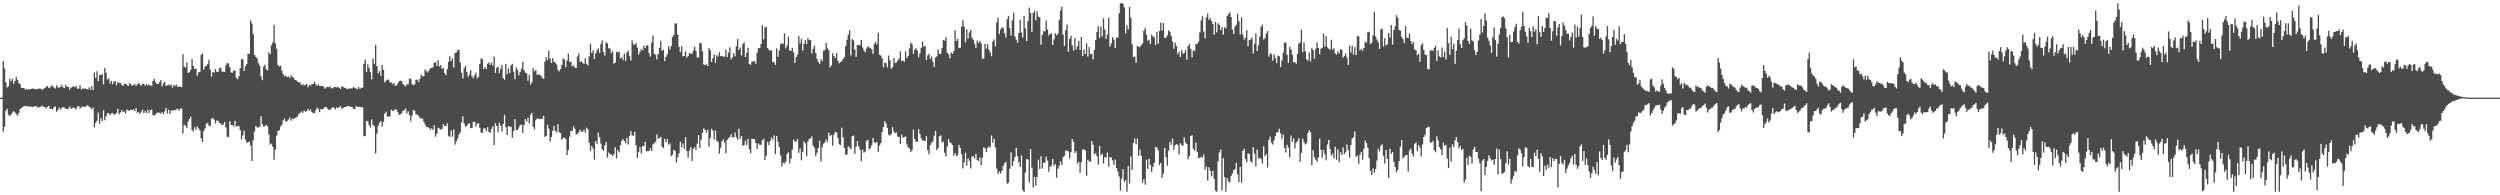 <?xml version="1.0" encoding="UTF-8"?>
<svg xmlns="http://www.w3.org/2000/svg" width="1920" height="150">
  <path d="M0 75.000h1v1.000H0zM1 74.997h1v1.000H1zM2 46.919h1v54.220H2zM3 52.576h1v44.893H3zM4 63.137h1v21.951H4zM5 67.168h1v16.422H5zM6 66.313h1v21.739H6zM7 60.624h1v28.612H7zM8 62.478h1v25.526H8zM9 60.480h1v26.091H9zM10 64.544h1v20.873H10zM11 62.147h1v24.190H11zM12 59.136h1v28.518H12zM13 61.351h1v27.551H13zM14 63.834h1v22.890H14zM15 64.641h1v19.090H15zM16 67.491h1v15.401H16zM17 67.628h1v14.426H17zM18 67.651h1v13.999H18zM19 69.042h1v12.358H19zM20 68.269h1v13.025H20zM21 68.652h1v13.375H21zM22 68.733h1v12.875H22zM23 68.385h1v13.517H23zM24 68.127h1v13.794H24zM25 67.951h1v14.273H25zM26 68.382h1v13.187H26zM27 68.328h1v13.064H27zM28 68.772h1v13.530H28zM29 68.177h1v14.419H29zM30 67.903h1v14.474H30zM31 68.214h1v13.551H31zM32 69.032h1v12.136H32zM33 68.225h1v14.078H33zM34 67.450h1v14.650H34zM35 66.642h1v16.710H35zM36 65.929h1v16.090H36zM37 67.651h1v13.641H37zM38 67.110h1v16.543H38zM39 65.511h1v17.985H39zM40 66.306h1v17.705H40zM41 67.208h1v15.184H41zM42 67.995h1v13.720H42zM43 65.488h1v20.383H43zM44 67.179h1v17.384H44zM45 67.235h1v15.411H45zM46 66.638h1v17.470H46zM47 65.099h1v17.737H47zM48 67.178h1v15.019H48zM49 67.623h1v15.003H49zM50 65.166h1v18.445H50zM51 66.550h1v17.021H51zM52 66.794h1v16.748H52zM53 68.876h1v12.871H53zM54 67.450h1v16.098H54zM55 66.775h1v16.159H55zM56 66.236h1v16.256H56zM57 67.008h1v16.108H57zM58 65.961h1v18.142H58zM59 68.085h1v13.682H59zM60 68.027h1v13.409H60zM61 65.393h1v17.950H61zM62 68.832h1v13.601H62zM63 68.059h1v13.676H63zM64 68.022h1v14.132H64zM65 68.012h1v14.105H65zM66 68.411h1v12.576H66zM67 68.640h1v12.472H67zM68 67.074h1v14.924H68zM69 68.844h1v13.687H69zM70 66.171h1v17.829H70zM71 69.138h1v13.504H71zM72 55.654h1v42.201H72zM73 59.801h1v34.569H73zM74 54.684h1v38.104H74zM75 62.372h1v24.069H75zM76 57.759h1v37.251H76zM77 57.496h1v33.319H77zM78 56.878h1v36.223H78zM79 64.860h1v19.863H79zM80 52.260h1v40.121H80zM81 55.816h1v33.542H81zM82 61.093h1v25.919H82zM83 60.199h1v26.691H83zM84 64.100h1v24.226H84zM85 62.120h1v24.989H85zM86 64.721h1v22.002H86zM87 62.710h1v25.399H87zM88 62.290h1v25.503H88zM89 65.501h1v21.272H89zM90 63.005h1v20.452H90zM91 63.827h1v23.987H91zM92 63.650h1v22.669H92zM93 65.100h1v19.369H93zM94 66.058h1v20.002H94zM95 64.318h1v21.223H95zM96 64.306h1v22.819H96zM97 65.178h1v18.853H97zM98 66.025h1v18.951H98zM99 63.677h1v21.177H99zM100 64.773h1v19.557H100zM101 65.825h1v18.720H101zM102 65.412h1v18.435H102zM103 64.362h1v20.868H103zM104 66.021h1v16.988H104zM105 64.832h1v21.709H105zM106 63.836h1v22.399H106zM107 64.964h1v22.570H107zM108 65.771h1v19.940H108zM109 64.291h1v19.886H109zM110 64.490h1v22.432H110zM111 65.901h1v19.443H111zM112 64.584h1v22.180H112zM113 65.611h1v18.688H113zM114 64.882h1v22.055H114zM115 65.747h1v18.897H115zM116 65.871h1v18.274H116zM117 62.167h1v26.289H117zM118 60.551h1v28.008H118zM119 63.243h1v24.610H119zM120 64.456h1v22.209H120zM121 64.617h1v21.765H121zM122 63.103h1v23.490H122zM123 61.537h1v25.808H123zM124 66.309h1v19.695H124zM125 64.027h1v23.706H125zM126 62.778h1v22.829H126zM127 65.924h1v16.990H127zM128 65.483h1v21.644H128zM129 64.943h1v19.347H129zM130 65.619h1v21.934H130zM131 64.941h1v19.975H131zM132 67.294h1v17.719H132zM133 65.163h1v19.340H133zM134 66.078h1v18.708H134zM135 64.896h1v18.978H135zM136 66.779h1v16.714H136zM137 66.490h1v18.439H137zM138 66.635h1v16.770H138zM139 66.946h1v16.273H139zM140 41.665h1v60.961H140zM141 51.229h1v44.633H141zM142 51.920h1v44.609H142zM143 47.998h1v50.431H143zM144 56.001h1v37.387H144zM145 55.417h1v35.857H145zM146 53.566h1v36.034H146zM147 45.388h1v54.566H147zM148 50.670h1v50.172H148zM149 52.921h1v44.839H149zM150 52.700h1v46.876H150zM151 58.198h1v38.762H151zM152 55.638h1v42.927H152zM153 55.128h1v45.009H153zM154 42.078h1v64.174H154zM155 41.019h1v68.149H155zM156 53.436h1v47.300H156zM157 51.083h1v47.510H157zM158 50.586h1v44.513H158zM159 49.264h1v45.155H159zM160 45.903h1v50.515H160zM161 53.475h1v43.339H161zM162 58.901h1v32.305H162zM163 55.193h1v35.357H163zM164 55.683h1v36.254H164zM165 53.007h1v41.828H165zM166 55.072h1v37.503H166zM167 55.278h1v37.432H167zM168 52.370h1v42.108H168zM169 51.939h1v42.798H169zM170 54.877h1v41.320H170zM171 55.087h1v40.485H171zM172 55.269h1v38.447H172zM173 50.121h1v47.672H173zM174 48.327h1v56.593H174zM175 48.782h1v56.634H175zM176 51.543h1v41.595H176zM177 55.672h1v40.290H177zM178 55.845h1v40.191H178zM179 54.053h1v43.145H179zM180 54.283h1v38.620H180zM181 59.723h1v37.602H181zM182 60.831h1v35.882H182zM183 58.545h1v38.277H183zM184 52.406h1v47.561H184zM185 45.476h1v61.632H185zM186 45.544h1v58.500H186zM187 54.473h1v45.978H187zM188 50.837h1v56.361H188zM189 49.147h1v60.480H189zM190 41.149h1v68.179H190zM191 41.283h1v67.455H191zM192 15.571h1v96.364H192zM193 18.190h1v105.452H193zM194 26.260h1v81.370H194zM195 42.186h1v58.996H195zM196 43.654h1v53.050H196zM197 44.856h1v52.979H197zM198 48.568h1v49.355H198zM199 50.441h1v46.635H199zM200 58.564h1v30.735H200zM201 61.546h1v33.709H201zM202 51.194h1v46.100H202zM203 49.740h1v47.120H203zM204 53.180h1v42.664H204zM205 54.112h1v42.910H205zM206 40.199h1v63.151H206zM207 41.607h1v69.472H207zM208 34.653h1v75.584H208zM209 32.538h1v80.143H209zM210 19.052h1v103.560H210zM211 33.389h1v81.502H211zM212 37.445h1v66.715H212zM213 50.041h1v50.516H213zM214 50.973h1v49.092H214zM215 50.338h1v46.834H215zM216 54.257h1v41.568H216zM217 56.961h1v35.466H217zM218 58.627h1v32.290H218zM219 57.912h1v35.695H219zM220 59.256h1v33.726H220zM221 58.693h1v33.163H221zM222 59.966h1v30.157H222zM223 57.814h1v34.892H223zM224 58.926h1v32.073H224zM225 59.749h1v31.696H225zM226 61.319h1v29.351H226zM227 61.645h1v28.601H227zM228 62.645h1v26.762H228zM229 63.108h1v24.468H229zM230 63.399h1v23.244H230zM231 65.401h1v20.203H231zM232 64.514h1v22.180H232zM233 65.625h1v19.311H233zM234 65.293h1v20.408H234zM235 64.472h1v20.998H235zM236 67.005h1v16.618H236zM237 65.214h1v19.916H237zM238 65.802h1v18.222H238zM239 64.567h1v21.618H239zM240 64.534h1v22.202H240zM241 62.670h1v24.306H241zM242 64.892h1v19.912H242zM243 65.805h1v16.939H243zM244 64.736h1v18.981H244zM245 66.027h1v20.183H245zM246 65.935h1v17.772H246zM247 66.257h1v17.749H247zM248 66.250h1v17.203H248zM249 68.103h1v14.236H249zM250 67.222h1v14.851H250zM251 66.591h1v16.785H251zM252 67.028h1v17.282H252zM253 66.250h1v18.050H253zM254 67.797h1v15.557H254zM255 67.725h1v14.647H255zM256 66.905h1v15.683H256zM257 66.837h1v17.201H257zM258 67.153h1v15.347H258zM259 66.749h1v16.199H259zM260 67.368h1v14.978H260zM261 68.459h1v12.817H261zM262 66.234h1v17.303H262zM263 66.672h1v16.258H263zM264 67.470h1v14.714H264zM265 67.392h1v14.833H265zM266 68.493h1v13.150H266zM267 68.022h1v13.336H267zM268 68.071h1v13.815H268zM269 67.869h1v14.098H269zM270 67.878h1v14.312H270zM271 66.966h1v16.626H271zM272 67.293h1v16.624H272zM273 68.054h1v13.286H273zM274 68.498h1v13.688H274zM275 66.983h1v15.071H275zM276 68.225h1v13.766H276zM277 67.379h1v14.996H277zM278 67.346h1v14.994H278zM279 49.065h1v55.581H279zM280 45.842h1v58.492H280zM281 55.178h1v37.694H281zM282 49.552h1v43.522H282zM283 52.204h1v43.839H283zM284 55.458h1v42.417H284zM285 61.044h1v30.673H285zM286 44.826h1v51.105H286zM287 48.958h1v48.032H287zM288 34.480h1v83.309H288zM289 50.763h1v51.806H289zM290 56.443h1v40.005H290zM291 54.622h1v39.747H291zM292 58.235h1v34.740H292zM293 49.974h1v47.144H293zM294 53.664h1v39.904H294zM295 63.268h1v24.077H295zM296 61.919h1v23.878H296zM297 61.090h1v28.448H297zM298 61.223h1v28.305H298zM299 63.374h1v25.966H299zM300 63.237h1v21.055H300zM301 64.674h1v20.477H301zM302 63.596h1v21.480H302zM303 66.020h1v17.849H303zM304 65.752h1v18.530H304zM305 64.109h1v21.859H305zM306 62.387h1v25.773H306zM307 61.944h1v25.945H307zM308 62.252h1v24.673H308zM309 64.455h1v20.677H309zM310 65.466h1v19.191H310zM311 66.396h1v16.939H311zM312 64.589h1v22.608H312zM313 64.765h1v20.692H313zM314 60.197h1v28.304H314zM315 60.722h1v32.481H315zM316 64.601h1v24.172H316zM317 65.454h1v19.050H317zM318 64.759h1v20.329H318zM319 61.362h1v26.577H319zM320 61.242h1v26.764H320zM321 62.850h1v26.144H321zM322 60.644h1v29.894H322zM323 57.352h1v33.729H323zM324 58.567h1v32.504H324zM325 58.558h1v34.945H325zM326 53.370h1v42.177H326zM327 54.692h1v42.786H327zM328 55.601h1v41.875H328zM329 54.052h1v44.179H329zM330 52.403h1v47.162H330zM331 52.194h1v46.307H331zM332 51.689h1v48.118H332zM333 48.354h1v47.924H333zM334 47.531h1v57.498H334zM335 50.595h1v52.054H335zM336 46.206h1v51.825H336zM337 51.067h1v47.626H337zM338 49.955h1v49.655H338zM339 52.828h1v46.213H339zM340 52.240h1v43.019H340zM341 56.192h1v40.598H341zM342 57.748h1v39.023H342zM343 53.117h1v41.612H343zM344 47.452h1v56.821H344zM345 43.154h1v62.000H345zM346 47.007h1v53.205H346zM347 44.828h1v60.192H347zM348 51.936h1v47.460H348zM349 40.753h1v70.327H349zM350 40.286h1v68.264H350zM351 38.538h1v67.968H351zM352 38.286h1v65.131H352zM353 48.035h1v53.563H353zM354 55.793h1v38.204H354zM355 60.246h1v29.074H355zM356 52.425h1v42.432H356zM357 50.591h1v46.734H357zM358 55.156h1v41.652H358zM359 58.913h1v36.214H359zM360 57.086h1v37.584H360zM361 53.882h1v44.588H361zM362 58.446h1v39.787H362zM363 60.167h1v33.446H363zM364 57.875h1v35.651H364zM365 55.698h1v41.639H365zM366 60.146h1v34.706H366zM367 59.029h1v35.790H367zM368 49.000h1v49.227H368zM369 44.796h1v56.921H369zM370 45.418h1v56.791H370zM371 53.013h1v45.728H371zM372 51.502h1v46.948H372zM373 52.940h1v47.824H373zM374 48.968h1v48.720H374zM375 47.879h1v53.431H375zM376 49.826h1v52.145H376zM377 48.223h1v50.637H377zM378 50.365h1v46.600H378zM379 43.433h1v68.084H379zM380 55.940h1v38.619H380zM381 52.117h1v44.593H381zM382 51.299h1v50.294H382zM383 56.172h1v38.028H383zM384 52.738h1v43.756H384zM385 49.971h1v50.955H385zM386 60.042h1v35.127H386zM387 61.244h1v26.973H387zM388 49.154h1v48.518H388zM389 56.981h1v46.713H389zM390 52.553h1v44.356H390zM391 56.190h1v40.760H391zM392 50.098h1v47.413H392zM393 48.986h1v56.669H393zM394 54.994h1v45.824H394zM395 60.950h1v30.555H395zM396 51.807h1v48.030H396zM397 53.727h1v46.042H397zM398 57.803h1v40.148H398zM399 55.265h1v40.716H399zM400 52.909h1v42.802H400zM401 47.409h1v54.619H401zM402 53.924h1v42.080H402zM403 55.809h1v35.649H403zM404 56.365h1v36.968H404zM405 61.944h1v28.581H405zM406 57.379h1v37.405H406zM407 64.965h1v23.254H407zM408 63.211h1v23.464H408zM409 52.320h1v45.076H409zM410 54.852h1v44.597H410zM411 53.702h1v38.706H411zM412 57.479h1v33.628H412zM413 56.942h1v34.192H413zM414 57.516h1v34.046H414zM415 58.217h1v32.912H415zM416 59.784h1v31.541H416zM417 60.581h1v28.436H417zM418 47.363h1v57.767H418zM419 43.974h1v60.534H419zM420 46.042h1v49.713H420zM421 38.931h1v59.894H421zM422 45.019h1v63.723H422zM423 48.407h1v56.765H423zM424 44.700h1v55.759H424zM425 47.421h1v49.198H425zM426 48.168h1v52.318H426zM427 49.556h1v52.177H427zM428 53.501h1v41.858H428zM429 54.839h1v46.681H429zM430 52.999h1v49.220H430zM431 49.988h1v57.439H431zM432 44.904h1v61.085H432zM433 45.697h1v59.941H433zM434 51.598h1v55.029H434zM435 46.506h1v72.534H435zM436 41.146h1v74.121H436zM437 47.343h1v57.640H437zM438 47.644h1v52.770H438zM439 51.004h1v49.715H439zM440 50.054h1v46.879H440zM441 51.872h1v47.026H441zM442 52.192h1v51.058H442zM443 43.373h1v59.396H443zM444 40.990h1v60.657H444zM445 47.615h1v51.910H445zM446 46.954h1v54.059H446zM447 48.210h1v53.089H447zM448 49.170h1v50.465H448zM449 44.795h1v57.094H449zM450 48.960h1v49.123H450zM451 50.292h1v49.042H451zM452 43.365h1v66.374H452zM453 33.688h1v82.474H453zM454 40.676h1v71.516H454zM455 38.624h1v75.541H455zM456 45.289h1v77.211H456zM457 41.019h1v67.280H457zM458 38.646h1v71.771H458zM459 37.058h1v64.703H459zM460 40.541h1v64.781H460zM461 33.782h1v76.523H461zM462 30.903h1v83.776H462zM463 39.923h1v75.982H463zM464 42.709h1v68.922H464zM465 32.529h1v76.468H465zM466 33.298h1v87.692H466zM467 36.993h1v80.151H467zM468 37.358h1v81.200H468zM469 40.847h1v77.721H469zM470 39.347h1v80.492H470zM471 48.785h1v69.686H471zM472 48.175h1v64.957H472zM473 39.857h1v81.758H473zM474 40.258h1v74.821H474zM475 39.687h1v77.243H475zM476 44.920h1v66.561H476zM477 43.938h1v64.190H477zM478 46.228h1v60.553H478zM479 41.138h1v67.215H479zM480 46.732h1v63.279H480zM481 40.128h1v65.827H481zM482 38.820h1v72.198H482zM483 42.815h1v61.547H483zM484 46.468h1v54.298H484zM485 31.171h1v72.655H485zM486 34.093h1v70.311H486zM487 34.303h1v66.987H487zM488 32.985h1v78.487H488zM489 36.526h1v84.721H489zM490 41.854h1v75.018H490zM491 39.953h1v72.887H491zM492 37.573h1v80.313H492zM493 38.773h1v73.393H493zM494 35.165h1v77.030H494zM495 36.822h1v72.040H495zM496 35.015h1v81.260H496zM497 34.819h1v81.143H497zM498 40.822h1v75.177H498zM499 43.343h1v70.520H499zM500 32.589h1v83.321H500zM501 27.171h1v83.700H501zM502 41.314h1v68.687H502zM503 42.108h1v66.876H503zM504 45.642h1v57.721H504zM505 41.429h1v65.271H505zM506 36.790h1v69.032H506zM507 31.372h1v73.770H507zM508 38.939h1v73.695H508zM509 38.155h1v75.648H509zM510 46.930h1v59.705H510zM511 43.637h1v65.569H511zM512 41.695h1v65.027H512zM513 35.563h1v75.609H513zM514 37.989h1v72.164H514zM515 35.378h1v84.463H515zM516 28.400h1v90.474H516zM517 26.862h1v88.169H517zM518 17.936h1v97.912H518zM519 18.049h1v106.750H519zM520 26.464h1v94.494H520zM521 35.873h1v81.862H521zM522 39.944h1v68.754H522zM523 35.416h1v77.627H523zM524 43.206h1v66.862H524zM525 42.937h1v71.328H525zM526 39.361h1v65.934H526zM527 44.122h1v71.911H527zM528 43.041h1v78.028H528zM529 40.801h1v74.925H529zM530 41.161h1v71.862H530zM531 41.260h1v82.439H531zM532 38.879h1v75.428H532zM533 35.890h1v77.146H533zM534 39.216h1v76.029H534zM535 44.343h1v65.921H535zM536 44.000h1v59.767H536zM537 32.680h1v80.954H537zM538 33.291h1v74.080H538zM539 39.352h1v62.689H539zM540 49.383h1v49.218H540zM541 49.924h1v49.740H541zM542 49.469h1v52.239H542zM543 50.716h1v48.997H543zM544 36.850h1v75.817H544zM545 38.575h1v67.474H545zM546 47.620h1v51.301H546zM547 44.747h1v55.489H547zM548 41.674h1v65.494H548zM549 48.305h1v52.112H549zM550 42.395h1v65.594H550zM551 43.461h1v65.657H551zM552 40.132h1v77.839H552zM553 43.133h1v70.308H553zM554 42.891h1v65.595H554zM555 43.520h1v63.417H555zM556 43.461h1v65.974H556zM557 38.271h1v79.398H557zM558 43.843h1v63.569H558zM559 40.323h1v65.873H559zM560 36.268h1v68.938H560zM561 45.624h1v57.405H561zM562 44.001h1v61.677H562zM563 40.874h1v64.333H563zM564 43.326h1v58.372H564zM565 35.485h1v69.991H565zM566 29.955h1v77.363H566zM567 38.341h1v60.468H567zM568 36.520h1v69.960H568zM569 42.485h1v61.921H569zM570 33.955h1v78.099H570zM571 32.481h1v78.878H571zM572 43.780h1v64.295H572zM573 40.534h1v70.916H573zM574 36.659h1v70.005H574zM575 49.064h1v65.660H575zM576 49.745h1v67.838H576zM577 47.350h1v59.273H577zM578 47.194h1v59.658H578zM579 46.971h1v59.869H579zM580 49.025h1v60.875H580zM581 40.460h1v73.846H581zM582 36.802h1v73.367H582zM583 37.000h1v74.192H583zM584 33.787h1v77.407H584zM585 19.294h1v88.497H585zM586 30.240h1v76.321H586zM587 21.125h1v101.718H587zM588 20.458h1v99.081H588zM589 36.802h1v72.171H589zM590 38.148h1v73.330H590zM591 38.950h1v69.421H591zM592 38.550h1v67.093H592zM593 47.531h1v59.694H593zM594 47.891h1v56.195H594zM595 49.814h1v68.455H595zM596 37.142h1v67.277H596zM597 43.621h1v65.210H597zM598 38.761h1v74.219H598zM599 33.983h1v85.230H599zM600 32.938h1v94.849H600zM601 33.967h1v91.007H601zM602 25.672h1v99.896H602zM603 37.183h1v86.863H603zM604 34.964h1v83.340H604zM605 28.196h1v88.737H605zM606 38.697h1v86.792H606zM607 39.084h1v82.784H607zM608 36.773h1v78.108H608zM609 40.169h1v67.037H609zM610 48.169h1v60.605H610zM611 43.853h1v64.731H611zM612 41.955h1v64.859H612zM613 27.644h1v89.780H613zM614 33.467h1v80.499H614zM615 29.773h1v93.368H615zM616 38.766h1v77.855H616zM617 33.787h1v74.854H617zM618 30.861h1v79.220H618zM619 33.879h1v86.195H619zM620 29.229h1v79.410H620zM621 30.838h1v75.887H621zM622 30.682h1v75.727H622zM623 41.016h1v63.810H623zM624 37.517h1v74.336H624zM625 35.003h1v78.559H625zM626 40.602h1v79.137H626zM627 45.271h1v72.047H627zM628 47.555h1v66.043H628zM629 49.203h1v58.897H629zM630 45.389h1v78.738H630zM631 46.983h1v66.109H631zM632 38.850h1v71.486H632zM633 38.553h1v70.848H633zM634 32.814h1v74.129H634zM635 37.046h1v71.889H635zM636 38.562h1v63.392H636zM637 51.836h1v52.789H637zM638 50.175h1v53.467H638zM639 40.853h1v71.069H639zM640 43.040h1v60.426H640zM641 44.616h1v56.591H641zM642 40.738h1v60.992H642zM643 46.613h1v59.298H643zM644 48.652h1v62.070H644zM645 47.652h1v63.641H645zM646 46.929h1v51.176H646zM647 45.250h1v60.446H647zM648 43.788h1v69.944H648zM649 35.315h1v83.595H649zM650 30.524h1v88.059H650zM651 26.593h1v85.791H651zM652 23.257h1v90.060H652zM653 42.526h1v72.213H653zM654 30.120h1v74.603H654zM655 30.955h1v73.237H655zM656 38.100h1v79.970H656zM657 43.622h1v68.987H657zM658 34.504h1v73.903H658zM659 34.705h1v77.752H659zM660 34.523h1v80.443H660zM661 30.624h1v93.289H661zM662 36.470h1v78.487H662zM663 38.684h1v78.555H663zM664 40.144h1v76.405H664zM665 37.154h1v71.173H665zM666 35.593h1v71.901H666zM667 36.326h1v78.587H667zM668 36.967h1v76.733H668zM669 37.865h1v73.731H669zM670 41.418h1v64.507H670zM671 33.788h1v75.412H671zM672 32.099h1v77.763H672zM673 34.143h1v74.844H673zM674 25.151h1v91.463H674zM675 41.980h1v69.823H675zM676 42.696h1v67.183H676zM677 44.862h1v56.502H677zM678 51.756h1v45.891H678zM679 48.058h1v45.080H679zM680 48.624h1v46.262H680zM681 51.652h1v46.555H681zM682 42.651h1v60.754H682zM683 46.356h1v57.757H683zM684 52.673h1v50.237H684zM685 51.591h1v46.116H685zM686 44.434h1v56.596H686zM687 48.387h1v53.898H687zM688 47.927h1v53.784H688zM689 46.342h1v58.655H689zM690 45.001h1v60.171H690zM691 39.315h1v71.252H691zM692 46.936h1v56.336H692zM693 46.425h1v59.438H693zM694 47.352h1v57.883H694zM695 39.363h1v65.340H695zM696 44.601h1v66.380H696zM697 42.961h1v70.212H697zM698 37.148h1v76.870H698zM699 32.737h1v84.043H699zM700 34.033h1v81.236H700zM701 41.424h1v58.087H701zM702 38.168h1v68.644H702zM703 37.020h1v71.911H703zM704 38.811h1v70.088H704zM705 44.033h1v55.261H705zM706 40.954h1v61.875H706zM707 36.883h1v69.354H707zM708 32.004h1v75.653H708zM709 35.779h1v72.381H709zM710 35.160h1v73.161H710zM711 46.171h1v58.407H711zM712 42.619h1v72.750H712zM713 41.318h1v77.101H713zM714 45.228h1v66.136H714zM715 43.510h1v66.084H715zM716 47.297h1v61.302H716zM717 51.362h1v52.909H717zM718 44.244h1v56.280H718zM719 43.276h1v72.089H719zM720 37.821h1v75.842H720zM721 41.376h1v63.247H721zM722 41.335h1v62.708H722zM723 36.792h1v72.556H723zM724 30.705h1v78.025H724zM725 31.174h1v86.116H725zM726 28.565h1v91.395H726zM727 40.481h1v72.020H727zM728 41.744h1v65.089H728zM729 44.855h1v64.459H729zM730 40.227h1v69.754H730zM731 41.408h1v70.027H731zM732 39.303h1v80.266H732zM733 23.274h1v94.324H733zM734 31.480h1v88.431H734zM735 29.839h1v89.274H735zM736 36.933h1v74.310H736zM737 36.649h1v76.975H737zM738 20.361h1v98.143H738zM739 15.584h1v113.831H739zM740 20.403h1v104.426H740zM741 32.414h1v84.914H741zM742 22.451h1v104.756H742zM743 29.642h1v91.993H743zM744 24.862h1v98.667H744zM745 22.896h1v106.520H745zM746 28.855h1v91.395H746zM747 30.528h1v89.340H747zM748 33.664h1v88.078H748zM749 36.943h1v81.203H749zM750 31.082h1v91.701H750zM751 32.936h1v90.698H751zM752 31.492h1v89.405H752zM753 33.256h1v93.686H753zM754 45.165h1v75.988H754zM755 45.078h1v68.023H755zM756 33.599h1v80.244H756zM757 37.326h1v79.612H757zM758 33.911h1v79.727H758zM759 38.090h1v74.262H759zM760 40.014h1v73.369H760zM761 43.170h1v60.885H761zM762 31.859h1v77.770H762zM763 30.329h1v76.265H763zM764 35.568h1v77.743H764zM765 17.178h1v112.235H765zM766 13.590h1v120.044H766zM767 26.162h1v105.534H767zM768 22.644h1v110.573H768zM769 20.921h1v110.286H769zM770 21.482h1v106.104H770zM771 25.441h1v100.044H771zM772 28.787h1v95.427H772zM773 14.734h1v126.351H773zM774 12.204h1v128.035H774zM775 21.632h1v108.018H775zM776 27.416h1v89.454H776zM777 15.591h1v111.942H777zM778 9.781h1v114.004H778zM779 28.080h1v92.588H779zM780 30.448h1v83.067H780zM781 32.808h1v87.171H781zM782 25.320h1v99.354H782zM783 15.058h1v113.153H783zM784 25.038h1v94.334H784zM785 28.840h1v117.229H785zM786 12.224h1v135.103H786zM787 21.881h1v110.616H787zM788 31.570h1v90.531H788zM789 16.148h1v106.429H789zM790 5.847h1v134.410H790zM791 10.004h1v104.476H791zM792 24.436h1v104.292H792zM793 9.933h1v134.146H793zM794 8.250h1v127.671H794zM795 15.575h1v127.021H795zM796 8.738h1v127.096H796zM797 12.715h1v109.936H797zM798 13.273h1v116.630H798zM799 34.324h1v85.679H799zM800 26.760h1v102.789H800zM801 24.081h1v100.940H801zM802 23.991h1v100.904H802zM803 15.699h1v104.531H803zM804 22.600h1v100.805H804zM805 27.363h1v104.536H805zM806 26.068h1v102.013H806zM807 25.662h1v101.470H807zM808 34.550h1v87.439H808zM809 30.245h1v97.097H809zM810 25.499h1v100.466H810zM811 27.066h1v109.386H811zM812 25.737h1v103.808H812zM813 15.414h1v111.929H813zM814 8.106h1v115.786H814zM815 5.161h1v121.404H815zM816 26.576h1v94.109H816zM817 35.204h1v84.377H817zM818 23.109h1v92.425H818zM819 18.826h1v96.919H819zM820 39.690h1v76.580H820zM821 29.977h1v91.623H821zM822 27.500h1v89.391H822zM823 34.907h1v71.879H823zM824 38.882h1v69.980H824zM825 29.248h1v88.302H825zM826 38.007h1v78.099H826zM827 35.486h1v90.293H827zM828 31.316h1v92.990H828zM829 38.404h1v94.270H829zM830 28.356h1v96.244H830zM831 42.977h1v71.967H831zM832 37.834h1v76.781H832zM833 41.473h1v74.034H833zM834 33.205h1v101.830H834zM835 43.351h1v79.304H835zM836 36.100h1v88.002H836zM837 41.553h1v82.452H837zM838 41.297h1v67.112H838zM839 45.624h1v65.544H839zM840 38.283h1v80.295H840zM841 30.722h1v86.800H841zM842 24.510h1v95.579H842zM843 20.077h1v106.287H843zM844 28.989h1v83.168H844zM845 20.350h1v98.864H845zM846 27.966h1v89.986H846zM847 13.923h1v111.674H847zM848 22.647h1v97.966H848zM849 29.850h1v91.189H849zM850 26.363h1v90.857H850zM851 13.469h1v114.620H851zM852 35.783h1v84.796H852zM853 33.312h1v87.656H853zM854 28.467h1v94.737H854zM855 30.392h1v96.147H855zM856 36.881h1v85.628H856zM857 28.976h1v100.127H857zM858 28.853h1v102.864H858zM859 10.229h1v125.337H859zM860 2.572h1v143.739H860zM861 2.575h1v134.698H861zM862 2.632h1v127.376H862zM863 5.671h1v133.992H863zM864 25.688h1v112.584H864zM865 19.383h1v127.907H865zM866 22.611h1v104.920H866zM867 5.347h1v135.584H867zM868 13.688h1v106.375H868zM869 33.931h1v96.538H869zM870 43.885h1v65.786H870zM871 43.298h1v63.062H871zM872 48.188h1v62.653H872zM873 35.323h1v71.145H873zM874 35.802h1v83.942H874zM875 36.196h1v78.579H875zM876 34.655h1v84.899H876zM877 33.378h1v106.884H877zM878 23.639h1v113.990H878zM879 21.356h1v120.420H879zM880 26.615h1v96.135H880zM881 31.273h1v98.480H881zM882 30.424h1v91.427H882zM883 33.722h1v93.038H883zM884 26.553h1v105.525H884zM885 27.973h1v100.164H885zM886 28.713h1v96.362H886zM887 34.628h1v78.283H887zM888 24.462h1v88.716H888zM889 33.565h1v81.890H889zM890 23.805h1v103.088H890zM891 17.359h1v107.774H891zM892 23.374h1v113.169H892zM893 17.720h1v115.615H893zM894 29.102h1v84.532H894zM895 28.917h1v91.842H895zM896 27.163h1v100.095H896zM897 23.297h1v92.424H897zM898 24.427h1v84.527H898zM899 27.511h1v83.678H899zM900 31.844h1v74.472H900zM901 37.542h1v77.437H901zM902 32.721h1v78.806H902zM903 35.351h1v75.280H903zM904 41.569h1v69.736H904zM905 39.648h1v78.907H905zM906 43.838h1v66.260H906zM907 38.539h1v72.709H907zM908 41.296h1v70.788H908zM909 40.577h1v64.936H909zM910 38.411h1v70.949H910zM911 45.856h1v64.721H911zM912 35.412h1v86.914H912zM913 33.595h1v86.302H913zM914 37.495h1v67.010H914zM915 44.036h1v59.924H915zM916 38.477h1v75.752H916zM917 39.309h1v76.362H917zM918 33.897h1v75.585H918zM919 33.725h1v83.065H919zM920 31.997h1v89.352H920zM921 24.926h1v96.266H921zM922 15.741h1v104.563H922zM923 12.386h1v108.805H923zM924 24.213h1v94.399H924zM925 29.440h1v100.966H925zM926 13.466h1v114.349H926zM927 10.411h1v128.314H927zM928 15.261h1v113.263H928zM929 13.890h1v117.411H929zM930 16.113h1v119.250H930zM931 18.432h1v112.807H931zM932 26.619h1v110.734H932zM933 16.734h1v129.571H933zM934 24.830h1v122.487H934zM935 17.905h1v106.015H935zM936 19.087h1v97.948H936zM937 23.003h1v91.942H937zM938 20.816h1v125.497H938zM939 26.618h1v94.907H939zM940 20.926h1v114.989H940zM941 21.741h1v125.432H941zM942 12.254h1v124.506H942zM943 10.700h1v128.646H943zM944 9.382h1v130.695H944zM945 13.129h1v122.147H945zM946 22.615h1v110.669H946zM947 26.037h1v104.820H947zM948 20.552h1v109.299H948zM949 19.064h1v106.022H949zM950 10.647h1v123.342H950zM951 16.397h1v123.448H951zM952 26.460h1v101.704H952zM953 13.472h1v126.747H953zM954 26.570h1v89.450H954zM955 30.428h1v83.808H955zM956 28.879h1v93.288H956zM957 23.283h1v101.288H957zM958 35.528h1v82.030H958zM959 30.788h1v87.650H959zM960 30.439h1v93.340H960zM961 28.785h1v96.000H961zM962 41.088h1v71.895H962zM963 33.644h1v84.345H963zM964 25.468h1v102.413H964zM965 39.239h1v75.620H965zM966 34.737h1v86.945H966zM967 28.136h1v92.970H967zM968 20.616h1v101.483H968zM969 18.971h1v106.508H969zM970 30.371h1v81.958H970zM971 29.320h1v90.666H971zM972 25.767h1v92.531H972zM973 23.843h1v104.684H973zM974 43.554h1v63.980H974zM975 40.961h1v63.999H975zM976 41.684h1v67.874H976zM977 46.610h1v64.386H977zM978 41.642h1v66.240H978zM979 44.628h1v59.898H979zM980 48.352h1v53.253H980zM981 42.742h1v58.846H981zM982 43.229h1v55.627H982zM983 51.517h1v50.879H983zM984 46.491h1v60.473H984zM985 40.544h1v62.785H985zM986 32.588h1v80.876H986zM987 32.705h1v84.439H987zM988 41.912h1v69.270H988zM989 48.347h1v65.116H989zM990 35.821h1v85.098H990zM991 37.916h1v66.227H991zM992 42.035h1v66.836H992zM993 48.042h1v58.207H993zM994 47.655h1v66.381H994zM995 49.014h1v60.491H995zM996 41.370h1v67.080H996zM997 33.522h1v72.684H997zM998 32.515h1v91.853H998zM999 22.687h1v94.702H999zM1000 40.007h1v66.467H1000zM1001 32.607h1v76.728H1001zM1002 39.445h1v71.481H1002zM1003 45.575h1v64.476H1003zM1004 46.651h1v55.590H1004zM1005 40.272h1v59.647H1005zM1006 47.085h1v54.386H1006zM1007 36.926h1v89.920H1007zM1008 38.388h1v77.008H1008zM1009 45.135h1v75.530H1009zM1010 37.421h1v85.170H1010zM1011 32.602h1v91.716H1011zM1012 36.862h1v84.127H1012zM1013 41.630h1v64.832H1013zM1014 37.431h1v77.597H1014zM1015 36.727h1v84.382H1015zM1016 25.799h1v89.301H1016zM1017 35.732h1v82.689H1017zM1018 27.645h1v95.500H1018zM1019 36.301h1v74.630H1019zM1020 37.406h1v70.032H1020zM1021 38.070h1v76.323H1021zM1022 30.527h1v88.930H1022zM1023 38.244h1v79.656H1023zM1024 37.075h1v84.513H1024zM1025 41.043h1v71.687H1025zM1026 41.920h1v80.785H1026zM1027 39.296h1v75.421H1027zM1028 41.049h1v83.448H1028zM1029 37.893h1v78.990H1029zM1030 38.104h1v80.929H1030zM1031 44.268h1v68.895H1031zM1032 42.948h1v75.381H1032zM1033 41.077h1v75.782H1033zM1034 44.238h1v66.657H1034zM1035 49.799h1v65.555H1035zM1036 34.911h1v86.108H1036zM1037 40.401h1v71.002H1037zM1038 35.249h1v71.097H1038zM1039 41.804h1v63.560H1039zM1040 36.032h1v65.046H1040zM1041 42.223h1v78.203H1041zM1042 27.636h1v91.884H1042zM1043 27.949h1v97.736H1043zM1044 38.692h1v80.170H1044zM1045 37.557h1v79.068H1045zM1046 38.975h1v83.683H1046zM1047 36.875h1v77.346H1047zM1048 31.924h1v75.985H1048zM1049 32.785h1v77.193H1049zM1050 24.850h1v88.591H1050zM1051 24.368h1v97.184H1051zM1052 33.908h1v97.372H1052zM1053 32.863h1v101.603H1053zM1054 27.213h1v102.013H1054zM1055 9.292h1v123.401H1055zM1056 28.015h1v101.931H1056zM1057 30.295h1v92.974H1057zM1058 32.507h1v81.658H1058zM1059 37.590h1v78.733H1059zM1060 22.631h1v89.300H1060zM1061 21.960h1v88.819H1061zM1062 35.744h1v83.836H1062zM1063 29.373h1v96.151H1063zM1064 34.973h1v80.240H1064zM1065 33.955h1v88.078H1065zM1066 25.349h1v111.320H1066zM1067 28.898h1v85.345H1067zM1068 19.167h1v99.018H1068zM1069 34.256h1v82.443H1069zM1070 23.050h1v101.229H1070zM1071 20.221h1v108.067H1071zM1072 11.607h1v120.780H1072zM1073 13.608h1v116.914H1073zM1074 22.967h1v100.762H1074zM1075 23.605h1v89.123H1075zM1076 28.438h1v79.147H1076zM1077 29.955h1v91.938H1077zM1078 33.173h1v87.239H1078zM1079 20.051h1v99.222H1079zM1080 28.962h1v90.090H1080zM1081 29.079h1v102.598H1081zM1082 25.652h1v90.018H1082zM1083 31.380h1v82.895H1083zM1084 33.921h1v84.036H1084zM1085 32.305h1v87.983H1085zM1086 38.086h1v72.369H1086zM1087 38.625h1v70.761H1087zM1088 42.441h1v73.671H1088zM1089 41.256h1v70.263H1089zM1090 47.452h1v65.911H1090zM1091 34.671h1v85.610H1091zM1092 33.280h1v77.698H1092zM1093 38.346h1v66.846H1093zM1094 41.939h1v61.610H1094zM1095 42.330h1v55.885H1095zM1096 53.018h1v44.813H1096zM1097 53.320h1v43.937H1097zM1098 38.743h1v70.778H1098zM1099 38.637h1v70.754H1099zM1100 38.940h1v69.261H1100zM1101 36.851h1v78.435H1101zM1102 35.219h1v81.689H1102zM1103 46.804h1v57.819H1103zM1104 38.681h1v69.222H1104zM1105 43.329h1v69.573H1105zM1106 44.094h1v70.631H1106zM1107 36.473h1v82.570H1107zM1108 43.837h1v65.589H1108zM1109 39.535h1v72.353H1109zM1110 45.646h1v65.639H1110zM1111 21.607h1v100.321H1111zM1112 33.146h1v95.942H1112zM1113 42.041h1v71.312H1113zM1114 28.210h1v95.885H1114zM1115 37.869h1v73.025H1115zM1116 33.692h1v79.253H1116zM1117 49.040h1v58.663H1117zM1118 38.914h1v66.369H1118zM1119 30.748h1v78.438H1119zM1120 21.975h1v91.906H1120zM1121 33.926h1v78.124H1121zM1122 36.888h1v78.460H1122zM1123 30.923h1v83.286H1123zM1124 29.493h1v110.888H1124zM1125 16.965h1v121.068H1125zM1126 19.670h1v101.467H1126zM1127 31.417h1v95.281H1127zM1128 33.749h1v85.736H1128zM1129 22.007h1v98.444H1129zM1130 30.964h1v94.680H1130zM1131 31.886h1v82.952H1131zM1132 38.503h1v74.346H1132zM1133 42.288h1v74.390H1133zM1134 39.835h1v76.876H1134zM1135 31.058h1v90.779H1135zM1136 26.659h1v98.549H1136zM1137 14.649h1v132.221H1137zM1138 24.936h1v98.351H1138zM1139 19.910h1v102.230H1139zM1140 10.207h1v124.222H1140zM1141 15.771h1v112.475H1141zM1142 28.882h1v94.731H1142zM1143 31.245h1v88.007H1143zM1144 34.858h1v86.730H1144zM1145 40.555h1v82.663H1145zM1146 28.552h1v94.069H1146zM1147 21.117h1v105.447H1147zM1148 30.733h1v91.400H1148zM1149 43.464h1v70.626H1149zM1150 33.574h1v100.416H1150zM1151 26.508h1v88.264H1151zM1152 21.406h1v100.786H1152zM1153 13.225h1v120.273H1153zM1154 12.653h1v120.323H1154zM1155 13.995h1v117.985H1155zM1156 21.877h1v103.384H1156zM1157 28.545h1v87.624H1157zM1158 44.286h1v82.154H1158zM1159 26.628h1v95.271H1159zM1160 32.291h1v108.644H1160zM1161 32.156h1v105.510H1161zM1162 24.166h1v110.888H1162zM1163 20.709h1v110.448H1163zM1164 18.264h1v114.000H1164zM1165 32.247h1v87.164H1165zM1166 33.553h1v80.305H1166zM1167 23.250h1v91.679H1167zM1168 20.529h1v97.266H1168zM1169 9.192h1v118.560H1169zM1170 20.033h1v100.631H1170zM1171 24.271h1v88.947H1171zM1172 27.938h1v85.604H1172zM1173 32.822h1v94.821H1173zM1174 21.380h1v107.110H1174zM1175 23.930h1v98.142H1175zM1176 28.375h1v99.793H1176zM1177 20.221h1v108.122H1177zM1178 24.321h1v92.911H1178zM1179 22.445h1v97.550H1179zM1180 33.955h1v80.973H1180zM1181 12.444h1v109.617H1181zM1182 24.722h1v107.103H1182zM1183 28.406h1v89.278H1183zM1184 19.896h1v100.192H1184zM1185 24.538h1v110.644H1185zM1186 21.542h1v105.621H1186zM1187 13.667h1v116.824H1187zM1188 13.594h1v112.920H1188zM1189 10.066h1v118.823H1189zM1190 21.473h1v99.110H1190zM1191 31.280h1v97.117H1191zM1192 24.006h1v97.527H1192zM1193 16.186h1v107.588H1193zM1194 16.450h1v105.497H1194zM1195 27.363h1v94.814H1195zM1196 20.997h1v122.977H1196zM1197 18.459h1v107.352H1197zM1198 34.832h1v85.093H1198zM1199 27.775h1v97.425H1199zM1200 17.247h1v109.175H1200zM1201 19.584h1v103.423H1201zM1202 22.959h1v109.998H1202zM1203 25.942h1v103.614H1203zM1204 25.890h1v101.073H1204zM1205 31.000h1v94.114H1205zM1206 28.290h1v93.213H1206zM1207 24.979h1v94.635H1207zM1208 36.541h1v89.758H1208zM1209 18.892h1v99.419H1209zM1210 28.880h1v97.646H1210zM1211 20.372h1v109.326H1211zM1212 28.129h1v99.578H1212zM1213 21.632h1v90.796H1213zM1214 11.210h1v99.677H1214zM1215 28.378h1v95.260H1215zM1216 36.389h1v79.652H1216zM1217 36.663h1v89.900H1217zM1218 36.024h1v85.572H1218zM1219 35.661h1v91.212H1219zM1220 26.080h1v105.622H1220zM1221 21.489h1v115.070H1221zM1222 20.041h1v113.087H1222zM1223 12.617h1v115.452H1223zM1224 27.434h1v103.045H1224zM1225 20.078h1v113.382H1225zM1226 21.857h1v102.565H1226zM1227 22.362h1v112.358H1227zM1228 29.890h1v86.492H1228zM1229 28.832h1v92.503H1229zM1230 30.568h1v92.260H1230zM1231 41.211h1v70.155H1231zM1232 38.673h1v82.461H1232zM1233 27.922h1v94.866H1233zM1234 20.024h1v98.967H1234zM1235 30.166h1v76.966H1235zM1236 40.081h1v71.193H1236zM1237 35.422h1v91.695H1237zM1238 28.526h1v102.914H1238zM1239 22.883h1v98.095H1239zM1240 34.432h1v90.468H1240zM1241 29.778h1v92.698H1241zM1242 31.172h1v89.532H1242zM1243 20.076h1v106.753H1243zM1244 33.854h1v103.529H1244zM1245 32.245h1v99.988H1245zM1246 32.143h1v99.509H1246zM1247 26.163h1v90.495H1247zM1248 33.744h1v81.531H1248zM1249 39.768h1v71.480H1249zM1250 48.228h1v68.668H1250zM1251 50.171h1v60.614H1251zM1252 45.992h1v54.977H1252zM1253 51.807h1v45.030H1253zM1254 55.893h1v38.401H1254zM1255 59.313h1v33.373H1255zM1256 59.273h1v30.158H1256zM1257 65.129h1v24.074H1257zM1258 64.118h1v22.080H1258zM1259 61.276h1v25.630H1259zM1260 66.252h1v20.189H1260zM1261 67.366h1v17.726H1261zM1262 68.634h1v15.525H1262zM1263 69.370h1v11.163H1263zM1264 70.022h1v10.782H1264zM1265 70.005h1v10.029H1265zM1266 70.615h1v8.535H1266zM1267 61.067h1v27.684H1267zM1268 60.343h1v26.618H1268zM1269 65.601h1v19.269H1269zM1270 67.088h1v15.864H1270zM1271 70.184h1v10.988H1271zM1272 69.536h1v11.412H1272zM1273 70.261h1v10.380H1273zM1274 70.475h1v9.928H1274zM1275 65.698h1v18.486H1275zM1276 61.003h1v26.411H1276zM1277 64.313h1v20.679H1277zM1278 67.539h1v15.161H1278zM1279 69.465h1v11.994H1279zM1280 71.702h1v6.915H1280zM1281 72.013h1v5.984H1281zM1282 71.724h1v5.609H1282zM1283 71.735h1v5.142H1283zM1284 51.688h1v44.867H1284zM1285 52.912h1v42.301H1285zM1286 58.672h1v36.095H1286zM1287 59.078h1v33.339H1287zM1288 60.884h1v26.315H1288zM1289 59.711h1v27.202H1289zM1290 65.026h1v22.270H1290zM1291 63.974h1v19.157H1291zM1292 68.020h1v14.156H1292zM1293 63.528h1v24.598H1293zM1294 65.258h1v23.117H1294zM1295 64.771h1v19.641H1295zM1296 65.988h1v18.656H1296zM1297 67.344h1v16.090H1297zM1298 67.335h1v16.112H1298zM1299 69.171h1v11.977H1299zM1300 70.257h1v9.597H1300zM1301 70.702h1v9.690H1301zM1302 65.549h1v20.206H1302zM1303 66.870h1v18.058H1303zM1304 66.458h1v17.457H1304zM1305 67.506h1v15.474H1305zM1306 67.837h1v14.935H1306zM1307 69.617h1v11.758H1307zM1308 70.079h1v10.592H1308zM1309 71.232h1v8.332H1309zM1310 66.745h1v16.084H1310zM1311 65.494h1v21.002H1311zM1312 66.260h1v18.060H1312zM1313 66.792h1v16.946H1313zM1314 67.704h1v15.002H1314zM1315 67.446h1v15.133H1315zM1316 69.040h1v11.706H1316zM1317 70.242h1v9.780H1317zM1318 70.777h1v8.342H1318zM1319 44.647h1v56.943H1319zM1320 48.095h1v51.694H1320zM1321 52.695h1v41.458H1321zM1322 57.558h1v33.247H1322zM1323 60.618h1v27.221H1323zM1324 63.834h1v23.214H1324zM1325 65.937h1v18.886H1325zM1326 66.259h1v16.144H1326zM1327 67.998h1v13.670H1327zM1328 64.205h1v22.371H1328zM1329 64.922h1v21.492H1329zM1330 66.023h1v18.577H1330zM1331 66.864h1v16.886H1331zM1332 67.312h1v16.376H1332zM1333 69.158h1v12.517H1333zM1334 70.196h1v10.415H1334zM1335 70.687h1v9.225H1335zM1336 67.296h1v15.803H1336zM1337 65.067h1v20.532H1337zM1338 65.906h1v17.559H1338zM1339 66.775h1v16.368H1339zM1340 67.452h1v14.810H1340zM1341 67.278h1v15.282H1341zM1342 69.306h1v11.442H1342zM1343 70.095h1v9.614H1343zM1344 71.191h1v8.057H1344zM1345 65.706h1v18.732H1345zM1346 65.511h1v20.855H1346zM1347 66.181h1v17.545H1347zM1348 67.300h1v15.634H1348zM1349 67.658h1v14.873H1349zM1350 68.328h1v13.931H1350zM1351 70.130h1v10.554H1351zM1352 70.940h1v9.228H1352zM1353 59.893h1v28.670H1353zM1354 49.947h1v48.264H1354zM1355 54.456h1v40.705H1355zM1356 56.599h1v37.278H1356zM1357 59.832h1v31.027H1357zM1358 58.185h1v35.839H1358zM1359 59.350h1v33.188H1359zM1360 62.725h1v24.539H1360zM1361 67.274h1v15.750H1361zM1362 63.566h1v24.138H1362zM1363 63.845h1v22.500H1363zM1364 64.292h1v21.171H1364zM1365 64.850h1v21.452H1365zM1366 65.413h1v20.363H1366zM1367 66.424h1v18.826H1367zM1368 66.480h1v17.213H1368zM1369 68.556h1v14.867H1369zM1370 69.530h1v10.012H1370zM1371 65.576h1v19.109H1371zM1372 65.258h1v20.171H1372zM1373 64.818h1v19.775H1373zM1374 65.524h1v18.548H1374zM1375 66.347h1v17.196H1375zM1376 67.130h1v15.679H1376zM1377 67.615h1v14.428H1377zM1378 68.730h1v12.451H1378zM1379 68.971h1v15.443H1379zM1380 64.821h1v22.057H1380zM1381 65.462h1v20.419H1381zM1382 65.698h1v19.070H1382zM1383 65.969h1v17.136H1383zM1384 67.292h1v15.562H1384zM1385 69.133h1v12.586H1385zM1386 69.751h1v10.915H1386zM1387 70.619h1v8.686H1387zM1388 45.401h1v55.808H1388zM1389 40.530h1v61.355H1389zM1390 52.142h1v41.176H1390zM1391 56.489h1v36.399H1391zM1392 57.989h1v30.762H1392zM1393 58.664h1v26.569H1393zM1394 60.534h1v24.855H1394zM1395 64.423h1v19.609H1395zM1396 66.339h1v16.413H1396zM1397 62.721h1v24.619H1397zM1398 63.131h1v24.909H1398zM1399 64.214h1v20.474H1399zM1400 65.736h1v17.706H1400zM1401 66.560h1v16.893H1401zM1402 66.643h1v16.026H1402zM1403 67.923h1v12.860H1403zM1404 69.564h1v9.816H1404zM1405 68.732h1v13.511H1405zM1406 64.673h1v21.104H1406zM1407 65.484h1v19.033H1407zM1408 66.032h1v18.167H1408zM1409 67.015h1v15.948H1409zM1410 67.434h1v15.212H1410zM1411 69.262h1v11.917H1411zM1412 69.723h1v9.917H1412zM1413 71.064h1v7.790H1413zM1414 66.681h1v17.158H1414zM1415 65.476h1v21.132H1415zM1416 66.395h1v17.835H1416zM1417 67.319h1v16.096H1417zM1418 67.710h1v15.166H1418zM1419 67.942h1v14.706H1419zM1420 69.449h1v10.904H1420zM1421 70.390h1v8.872H1421zM1422 71.252h1v7.119H1422zM1423 45.539h1v60.121H1423zM1424 51.696h1v50.391H1424zM1425 51.051h1v47.289H1425zM1426 54.182h1v44.261H1426zM1427 54.346h1v43.901H1427zM1428 57.183h1v37.533H1428zM1429 56.611h1v33.519H1429zM1430 58.633h1v31.069H1430zM1431 61.064h1v26.006H1431zM1432 58.163h1v35.194H1432zM1433 61.217h1v31.119H1433zM1434 58.319h1v33.280H1434zM1435 60.886h1v26.705H1435zM1436 61.436h1v24.744H1436zM1437 63.127h1v21.152H1437zM1438 66.167h1v17.868H1438zM1439 66.294h1v16.439H1439zM1440 64.843h1v21.673H1440zM1441 62.321h1v26.875H1441zM1442 63.359h1v22.072H1442zM1443 63.760h1v21.727H1443zM1444 64.339h1v21.413H1444zM1445 64.277h1v20.832H1445zM1446 65.671h1v17.584H1446zM1447 67.541h1v15.257H1447zM1448 67.612h1v15.071H1448zM1449 62.891h1v24.293H1449zM1450 63.798h1v24.616H1450zM1451 63.787h1v25.331H1451zM1452 63.990h1v22.905H1452zM1453 64.005h1v21.617H1453zM1454 64.452h1v19.271H1454zM1455 66.709h1v16.386H1455zM1456 67.886h1v15.304H1456zM1457 56.902h1v33.601H1457zM1458 51.822h1v49.027H1458zM1459 44.023h1v56.646H1459zM1460 46.556h1v57.925H1460zM1461 47.895h1v54.583H1461zM1462 55.731h1v39.545H1462zM1463 57.105h1v37.756H1463zM1464 62.199h1v26.155H1464zM1465 63.170h1v24.214H1465zM1466 61.238h1v27.638H1466zM1467 60.585h1v31.151H1467zM1468 63.328h1v27.270H1468zM1469 64.545h1v24.198H1469zM1470 64.407h1v21.950H1470zM1471 63.504h1v23.972H1471zM1472 65.328h1v20.642H1472zM1473 67.012h1v16.308H1473zM1474 67.383h1v14.464H1474zM1475 60.177h1v26.321H1475zM1476 61.119h1v26.508H1476zM1477 62.454h1v23.749H1477zM1478 63.513h1v22.639H1478zM1479 63.887h1v22.418H1479zM1480 65.332h1v20.689H1480zM1481 65.316h1v17.989H1481zM1482 67.526h1v14.303H1482zM1483 64.936h1v20.124H1483zM1484 63.869h1v22.687H1484zM1485 65.352h1v20.394H1485zM1486 64.699h1v20.573H1486zM1487 66.267h1v16.968H1487zM1488 66.278h1v16.833H1488zM1489 68.343h1v13.000H1489zM1490 68.938h1v11.717H1490zM1491 70.654h1v9.415H1491zM1492 53.213h1v53.016H1492zM1493 54.028h1v48.494H1493zM1494 55.358h1v38.750H1494zM1495 55.871h1v37.401H1495zM1496 61.872h1v25.929H1496zM1497 64.244h1v23.342H1497zM1498 66.394h1v16.728H1498zM1499 65.540h1v17.907H1499zM1500 66.942h1v16.115H1500zM1501 62.629h1v23.953H1501zM1502 63.205h1v26.054H1502zM1503 63.861h1v22.103H1503zM1504 65.056h1v19.821H1504zM1505 65.384h1v17.828H1505zM1506 67.986h1v14.020H1506zM1507 69.816h1v10.972H1507zM1508 70.960h1v9.164H1508zM1509 66.852h1v15.898H1509zM1510 64.528h1v21.391H1510zM1511 65.869h1v18.242H1511zM1512 65.999h1v18.211H1512zM1513 67.049h1v16.196H1513zM1514 67.461h1v15.098H1514zM1515 68.621h1v11.983H1515zM1516 69.874h1v10.285H1516zM1517 71.190h1v7.865H1517zM1518 66.066h1v17.598H1518zM1519 65.134h1v20.847H1519zM1520 65.890h1v18.268H1520zM1521 66.970h1v16.513H1521zM1522 67.392h1v15.784H1522zM1523 67.651h1v15.323H1523zM1524 70.051h1v10.857H1524zM1525 70.990h1v8.696H1525zM1526 71.162h1v7.568H1526zM1527 39.778h1v73.802H1527zM1528 46.361h1v61.507H1528zM1529 41.831h1v67.418H1529zM1530 38.818h1v78.520H1530zM1531 42.251h1v73.105H1531zM1532 44.399h1v66.386H1532zM1533 44.103h1v59.287H1533zM1534 45.801h1v52.429H1534zM1535 39.190h1v64.178H1535zM1536 36.207h1v66.151H1536zM1537 40.209h1v58.531H1537zM1538 47.166h1v56.339H1538zM1539 43.170h1v59.227H1539zM1540 38.967h1v66.253H1540zM1541 36.313h1v71.658H1541zM1542 37.602h1v76.104H1542zM1543 49.501h1v66.049H1543zM1544 39.169h1v85.363H1544zM1545 39.584h1v74.069H1545zM1546 42.619h1v60.732H1546zM1547 48.617h1v57.051H1547zM1548 50.724h1v64.856H1548zM1549 49.762h1v69.525H1549zM1550 45.695h1v68.635H1550zM1551 43.395h1v68.189H1551zM1552 39.177h1v68.429H1552zM1553 26.595h1v91.961H1553zM1554 32.865h1v80.868H1554zM1555 32.382h1v83.160H1555zM1556 35.113h1v72.762H1556zM1557 37.342h1v65.531H1557zM1558 46.490h1v54.210H1558zM1559 51.584h1v45.780H1559zM1560 53.203h1v45.986H1560zM1561 30.103h1v86.603H1561zM1562 25.283h1v101.356H1562zM1563 33.823h1v83.248H1563zM1564 35.763h1v84.745H1564zM1565 34.339h1v96.560H1565zM1566 28.428h1v98.134H1566zM1567 36.781h1v84.608H1567zM1568 36.983h1v71.500H1568zM1569 42.675h1v74.541H1569zM1570 35.891h1v73.416H1570zM1571 32.003h1v80.634H1571zM1572 28.165h1v84.821H1572zM1573 40.195h1v72.507H1573zM1574 37.229h1v76.840H1574zM1575 29.533h1v87.294H1575zM1576 27.750h1v99.337H1576zM1577 42.728h1v71.195H1577zM1578 39.984h1v81.502H1578zM1579 34.095h1v80.912H1579zM1580 41.092h1v78.140H1580zM1581 38.603h1v86.694H1581zM1582 37.025h1v90.974H1582zM1583 36.660h1v86.743H1583zM1584 33.956h1v82.783H1584zM1585 41.671h1v75.920H1585zM1586 41.093h1v84.075H1586zM1587 44.688h1v74.110H1587zM1588 36.043h1v84.620H1588zM1589 48.015h1v63.727H1589zM1590 36.193h1v73.523H1590zM1591 42.007h1v61.173H1591zM1592 36.077h1v66.241H1592zM1593 41.954h1v61.569H1593zM1594 38.269h1v63.487H1594zM1595 38.753h1v62.479H1595zM1596 22.733h1v94.528H1596zM1597 25.648h1v99.692H1597zM1598 28.407h1v102.808H1598zM1599 26.877h1v105.137H1599zM1600 28.608h1v99.689H1600zM1601 33.541h1v88.214H1601zM1602 30.820h1v85.609H1602zM1603 28.306h1v77.774H1603zM1604 25.400h1v89.680H1604zM1605 22.991h1v96.274H1605zM1606 33.634h1v82.952H1606zM1607 28.821h1v93.656H1607zM1608 28.284h1v94.209H1608zM1609 8.137h1v116.232H1609zM1610 15.962h1v108.398H1610zM1611 27.703h1v90.308H1611zM1612 27.449h1v93.408H1612zM1613 31.276h1v82.314H1613zM1614 35.476h1v80.287H1614zM1615 30.463h1v82.962H1615zM1616 37.062h1v78.443H1616zM1617 31.624h1v94.426H1617zM1618 30.611h1v97.153H1618zM1619 41.302h1v83.731H1619zM1620 35.769h1v90.212H1620zM1621 38.276h1v68.642H1621zM1622 29.169h1v86.914H1622zM1623 17.242h1v99.948H1623zM1624 15.674h1v116.264H1624zM1625 13.060h1v116.350H1625zM1626 2.580h1v125.806H1626zM1627 7.374h1v139.945H1627zM1628 20.844h1v103.674H1628zM1629 16.965h1v112.787H1629zM1630 38.756h1v77.317H1630zM1631 23.951h1v94.501H1631zM1632 27.119h1v92.144H1632zM1633 34.583h1v85.787H1633zM1634 33.007h1v84.608H1634zM1635 37.051h1v93.819H1635zM1636 36.369h1v86.517H1636zM1637 29.262h1v98.058H1637zM1638 26.424h1v94.616H1638zM1639 29.277h1v88.789H1639zM1640 40.392h1v68.392H1640zM1641 46.542h1v61.880H1641zM1642 46.393h1v65.789H1642zM1643 44.061h1v75.127H1643zM1644 39.808h1v83.084H1644zM1645 36.589h1v80.744H1645zM1646 38.026h1v69.943H1646zM1647 40.404h1v70.634H1647zM1648 44.429h1v60.226H1648zM1649 43.444h1v62.576H1649zM1650 43.766h1v63.903H1650zM1651 49.747h1v57.758H1651zM1652 36.023h1v74.245H1652zM1653 37.003h1v75.128H1653zM1654 35.311h1v79.299H1654zM1655 39.535h1v67.582H1655zM1656 42.396h1v67.092H1656zM1657 36.338h1v82.598H1657zM1658 39.261h1v71.086H1658zM1659 40.719h1v68.112H1659zM1660 47.727h1v58.844H1660zM1661 35.341h1v82.990H1661zM1662 41.902h1v68.290H1662zM1663 40.321h1v69.730H1663zM1664 47.849h1v58.273H1664zM1665 24.187h1v100.086H1665zM1666 29.634h1v106.373H1666zM1667 36.033h1v86.033H1667zM1668 36.908h1v99.016H1668zM1669 31.146h1v89.948H1669zM1670 28.608h1v90.247H1670zM1671 37.023h1v74.861H1671zM1672 36.499h1v70.763H1672zM1673 40.018h1v75.317H1673zM1674 29.383h1v85.110H1674zM1675 29.357h1v86.308H1675zM1676 27.547h1v87.051H1676zM1677 37.788h1v73.604H1677zM1678 28.294h1v86.015H1678zM1679 27.911h1v92.744H1679zM1680 15.704h1v110.444H1680zM1681 17.333h1v112.387H1681zM1682 24.605h1v94.434H1682zM1683 35.832h1v82.114H1683zM1684 31.922h1v92.381H1684zM1685 32.374h1v93.616H1685zM1686 30.952h1v83.735H1686zM1687 45.527h1v72.836H1687zM1688 47.668h1v67.012H1688zM1689 31.445h1v94.837H1689zM1690 33.749h1v95.426H1690zM1691 15.246h1v131.807H1691zM1692 22.416h1v123.630H1692zM1693 25.842h1v104.614H1693zM1694 23.938h1v113.544H1694zM1695 13.854h1v127.797H1695zM1696 25.132h1v98.830H1696zM1697 22.322h1v96.435H1697zM1698 33.720h1v88.443H1698zM1699 33.389h1v90.062H1699zM1700 37.685h1v102.696H1700zM1701 30.017h1v102.341H1701zM1702 36.177h1v78.347H1702zM1703 36.915h1v72.118H1703zM1704 37.393h1v77.965H1704zM1705 45.420h1v76.406H1705zM1706 27.201h1v90.307H1706zM1707 17.110h1v109.117H1707zM1708 14.893h1v117.045H1708zM1709 12.332h1v117.969H1709zM1710 16.341h1v121.789H1710zM1711 19.190h1v99.708H1711zM1712 38.866h1v83.530H1712zM1713 18.361h1v118.412H1713zM1714 18.569h1v115.336H1714zM1715 25.213h1v122.090H1715zM1716 14.279h1v121.123H1716zM1717 19.820h1v122.998H1717zM1718 21.745h1v103.535H1718zM1719 27.724h1v106.884H1719zM1720 29.822h1v83.237H1720zM1721 24.324h1v89.374H1721zM1722 21.091h1v102.912H1722zM1723 16.669h1v104.357H1723zM1724 16.673h1v116.996H1724zM1725 21.779h1v101.801H1725zM1726 30.660h1v81.649H1726zM1727 29.589h1v94.110H1727zM1728 20.477h1v117.219H1728zM1729 15.222h1v110.686H1729zM1730 20.766h1v116.004H1730zM1731 21.801h1v100.747H1731zM1732 29.906h1v92.809H1732zM1733 19.190h1v101.427H1733zM1734 28.598h1v85.814H1734zM1735 29.566h1v84.355H1735zM1736 22.235h1v114.617H1736zM1737 28.176h1v104.042H1737zM1738 12.851h1v114.919H1738zM1739 17.386h1v125.017H1739zM1740 20.869h1v117.478H1740zM1741 21.071h1v103.589H1741zM1742 20.193h1v96.209H1742zM1743 13.042h1v109.106H1743zM1744 16.108h1v107.072H1744zM1745 36.105h1v82.177H1745zM1746 25.177h1v91.988H1746zM1747 18.426h1v128.887H1747zM1748 9.641h1v116.419H1748zM1749 16.368h1v104.807H1749zM1750 19.202h1v127.977H1750zM1751 15.509h1v119.178H1751zM1752 30.630h1v85.753H1752zM1753 27.850h1v100.104H1753zM1754 23.884h1v95.640H1754zM1755 17.760h1v108.436H1755zM1756 26.544h1v110.652H1756zM1757 17.915h1v116.536H1757zM1758 26.420h1v95.284H1758zM1759 27.506h1v91.854H1759zM1760 8.406h1v120.157H1760zM1761 13.509h1v114.933H1761zM1762 16.110h1v106.607H1762zM1763 26.149h1v96.180H1763zM1764 24.150h1v99.412H1764zM1765 4.121h1v128.013H1765zM1766 21.657h1v107.608H1766zM1767 26.298h1v112.375H1767zM1768 27.163h1v89.149H1768zM1769 29.550h1v85.276H1769zM1770 27.441h1v104.296H1770zM1771 39.179h1v85.961H1771zM1772 31.966h1v96.729H1772zM1773 30.526h1v102.087H1773zM1774 13.212h1v124.500H1774zM1775 13.448h1v113.438H1775zM1776 22.632h1v109.821H1776zM1777 30.441h1v99.896H1777zM1778 30.479h1v92.583H1778zM1779 21.870h1v124.113H1779zM1780 11.351h1v124.510H1780zM1781 27.032h1v95.093H1781zM1782 34.052h1v76.440H1782zM1783 40.940h1v76.850H1783zM1784 41.130h1v78.060H1784zM1785 36.581h1v77.340H1785zM1786 40.325h1v70.684H1786zM1787 28.016h1v99.873H1787zM1788 23.645h1v93.061H1788zM1789 28.098h1v81.732H1789zM1790 29.909h1v77.943H1790zM1791 28.228h1v97.343H1791zM1792 24.648h1v100.805H1792zM1793 24.361h1v100.860H1793zM1794 23.889h1v100.262H1794zM1795 23.849h1v98.107H1795zM1796 22.492h1v99.959H1796zM1797 26.919h1v97.319H1797zM1798 24.468h1v101.146H1798zM1799 22.648h1v120.209H1799zM1800 35.237h1v96.109H1800zM1801 28.547h1v92.872H1801zM1802 28.745h1v89.311H1802zM1803 27.622h1v91.130H1803zM1804 37.189h1v74.698H1804zM1805 35.495h1v80.672H1805zM1806 31.322h1v80.885H1806zM1807 40.332h1v67.321H1807zM1808 34.934h1v76.094H1808zM1809 33.368h1v70.205H1809zM1810 38.529h1v64.665H1810zM1811 44.167h1v61.622H1811zM1812 46.799h1v55.059H1812zM1813 47.131h1v54.532H1813zM1814 52.347h1v49.142H1814zM1815 55.567h1v44.790H1815zM1816 55.473h1v40.871H1816zM1817 56.159h1v42.049H1817zM1818 51.991h1v46.627H1818zM1819 49.768h1v47.707H1819zM1820 49.454h1v47.616H1820zM1821 53.888h1v47.436H1821zM1822 52.832h1v49.460H1822zM1823 52.634h1v50.753H1823zM1824 52.335h1v48.039H1824zM1825 53.872h1v43.883H1825zM1826 55.016h1v40.315H1826zM1827 56.156h1v39.439H1827zM1828 55.344h1v40.122H1828zM1829 50.925h1v45.633H1829zM1830 51.892h1v45.309H1830zM1831 47.447h1v51.427H1831zM1832 47.327h1v54.930H1832zM1833 48.931h1v56.828H1833zM1834 47.709h1v57.063H1834zM1835 47.658h1v54.780H1835zM1836 55.238h1v41.242H1836zM1837 53.891h1v39.539H1837zM1838 54.213h1v38.980H1838zM1839 49.180h1v50.562H1839zM1840 45.782h1v56.202H1840zM1841 45.842h1v49.188H1841zM1842 52.593h1v42.750H1842zM1843 51.181h1v43.647H1843zM1844 52.582h1v42.161H1844zM1845 52.649h1v44.913H1845zM1846 49.828h1v48.530H1846zM1847 50.164h1v50.968H1847zM1848 52.784h1v50.120H1848zM1849 50.308h1v52.248H1849zM1850 49.151h1v52.851H1850zM1851 49.804h1v49.967H1851zM1852 54.583h1v40.636H1852zM1853 49.624h1v47.596H1853zM1854 49.268h1v47.522H1854zM1855 53.794h1v46.172H1855zM1856 54.641h1v45.936H1856zM1857 52.312h1v49.239H1857zM1858 51.374h1v47.657H1858zM1859 54.294h1v41.358H1859zM1860 55.210h1v40.059H1860zM1861 53.978h1v44.722H1861zM1862 49.088h1v51.709H1862zM1863 47.539h1v47.916H1863zM1864 47.603h1v55.012H1864zM1865 50.458h1v53.831H1865zM1866 51.169h1v56.847H1866zM1867 51.154h1v55.773H1867zM1868 53.630h1v46.692H1868zM1869 56.283h1v40.785H1869zM1870 56.946h1v39.633H1870zM1871 56.486h1v39.859H1871zM1872 57.188h1v37.794H1872zM1873 56.469h1v36.553H1873zM1874 57.660h1v35.080H1874zM1875 62.272h1v24.538H1875zM1876 64.809h1v20.431H1876zM1877 66.198h1v17.820H1877zM1878 67.715h1v14.269H1878zM1879 68.897h1v11.818H1879zM1880 69.252h1v10.645H1880zM1881 70.671h1v8.457H1881zM1882 71.080h1v7.560H1882zM1883 71.833h1v5.913H1883zM1884 72.579h1v5.085H1884zM1885 72.841h1v4.441H1885zM1886 73.209h1v3.584H1886zM1887 73.589h1v2.909H1887zM1888 73.855h1v2.275H1888zM1889 74.127h1v1.764H1889zM1890 74.328h1v1.318H1890zM1891 74.476h1v1.032H1891zM1892 74.644h1v1.000H1892zM1893 74.694h1v1.000H1893zM1894 74.805h1v1.000H1894zM1895 74.888h1v1.000H1895zM1896 74.939h1v1.000H1896zM1897 74.961h1v1.000H1897zM1898 74.984h1v1.000H1898zM1899 74.993h1v1.000H1899zM1900 74.993h1v1.000H1900zM1901 74.996h1v1.000H1901zM1902 74.996h1v1.000H1902zM1903 74.996h1v1.000H1903zM1904 74.997h1v1.000H1904zM1905 74.998h1v1.000H1905zM1906 74.999h1v1.000H1906zM1907 74.999h1v1.000H1907zM1908 74.999h1v1.000H1908zM1909 74.999h1v1.000H1909zM1910 74.999h1v1.000H1910zM1911 74.999h1v1.000H1911zM1912 74.999h1v1.000H1912zM1913 75.000h1v1.000H1913zM1914 75.000h1v1.000H1914zM1915 75.000h1v1.000H1915zM1916 75.000h1v1.000H1916zM1917 75.000h1v1.000H1917zM1918 75.000h1v1.000H1918zM1919 75.000h1v1.000H1919z" fill="#4a4a4a"></path>
</svg>
